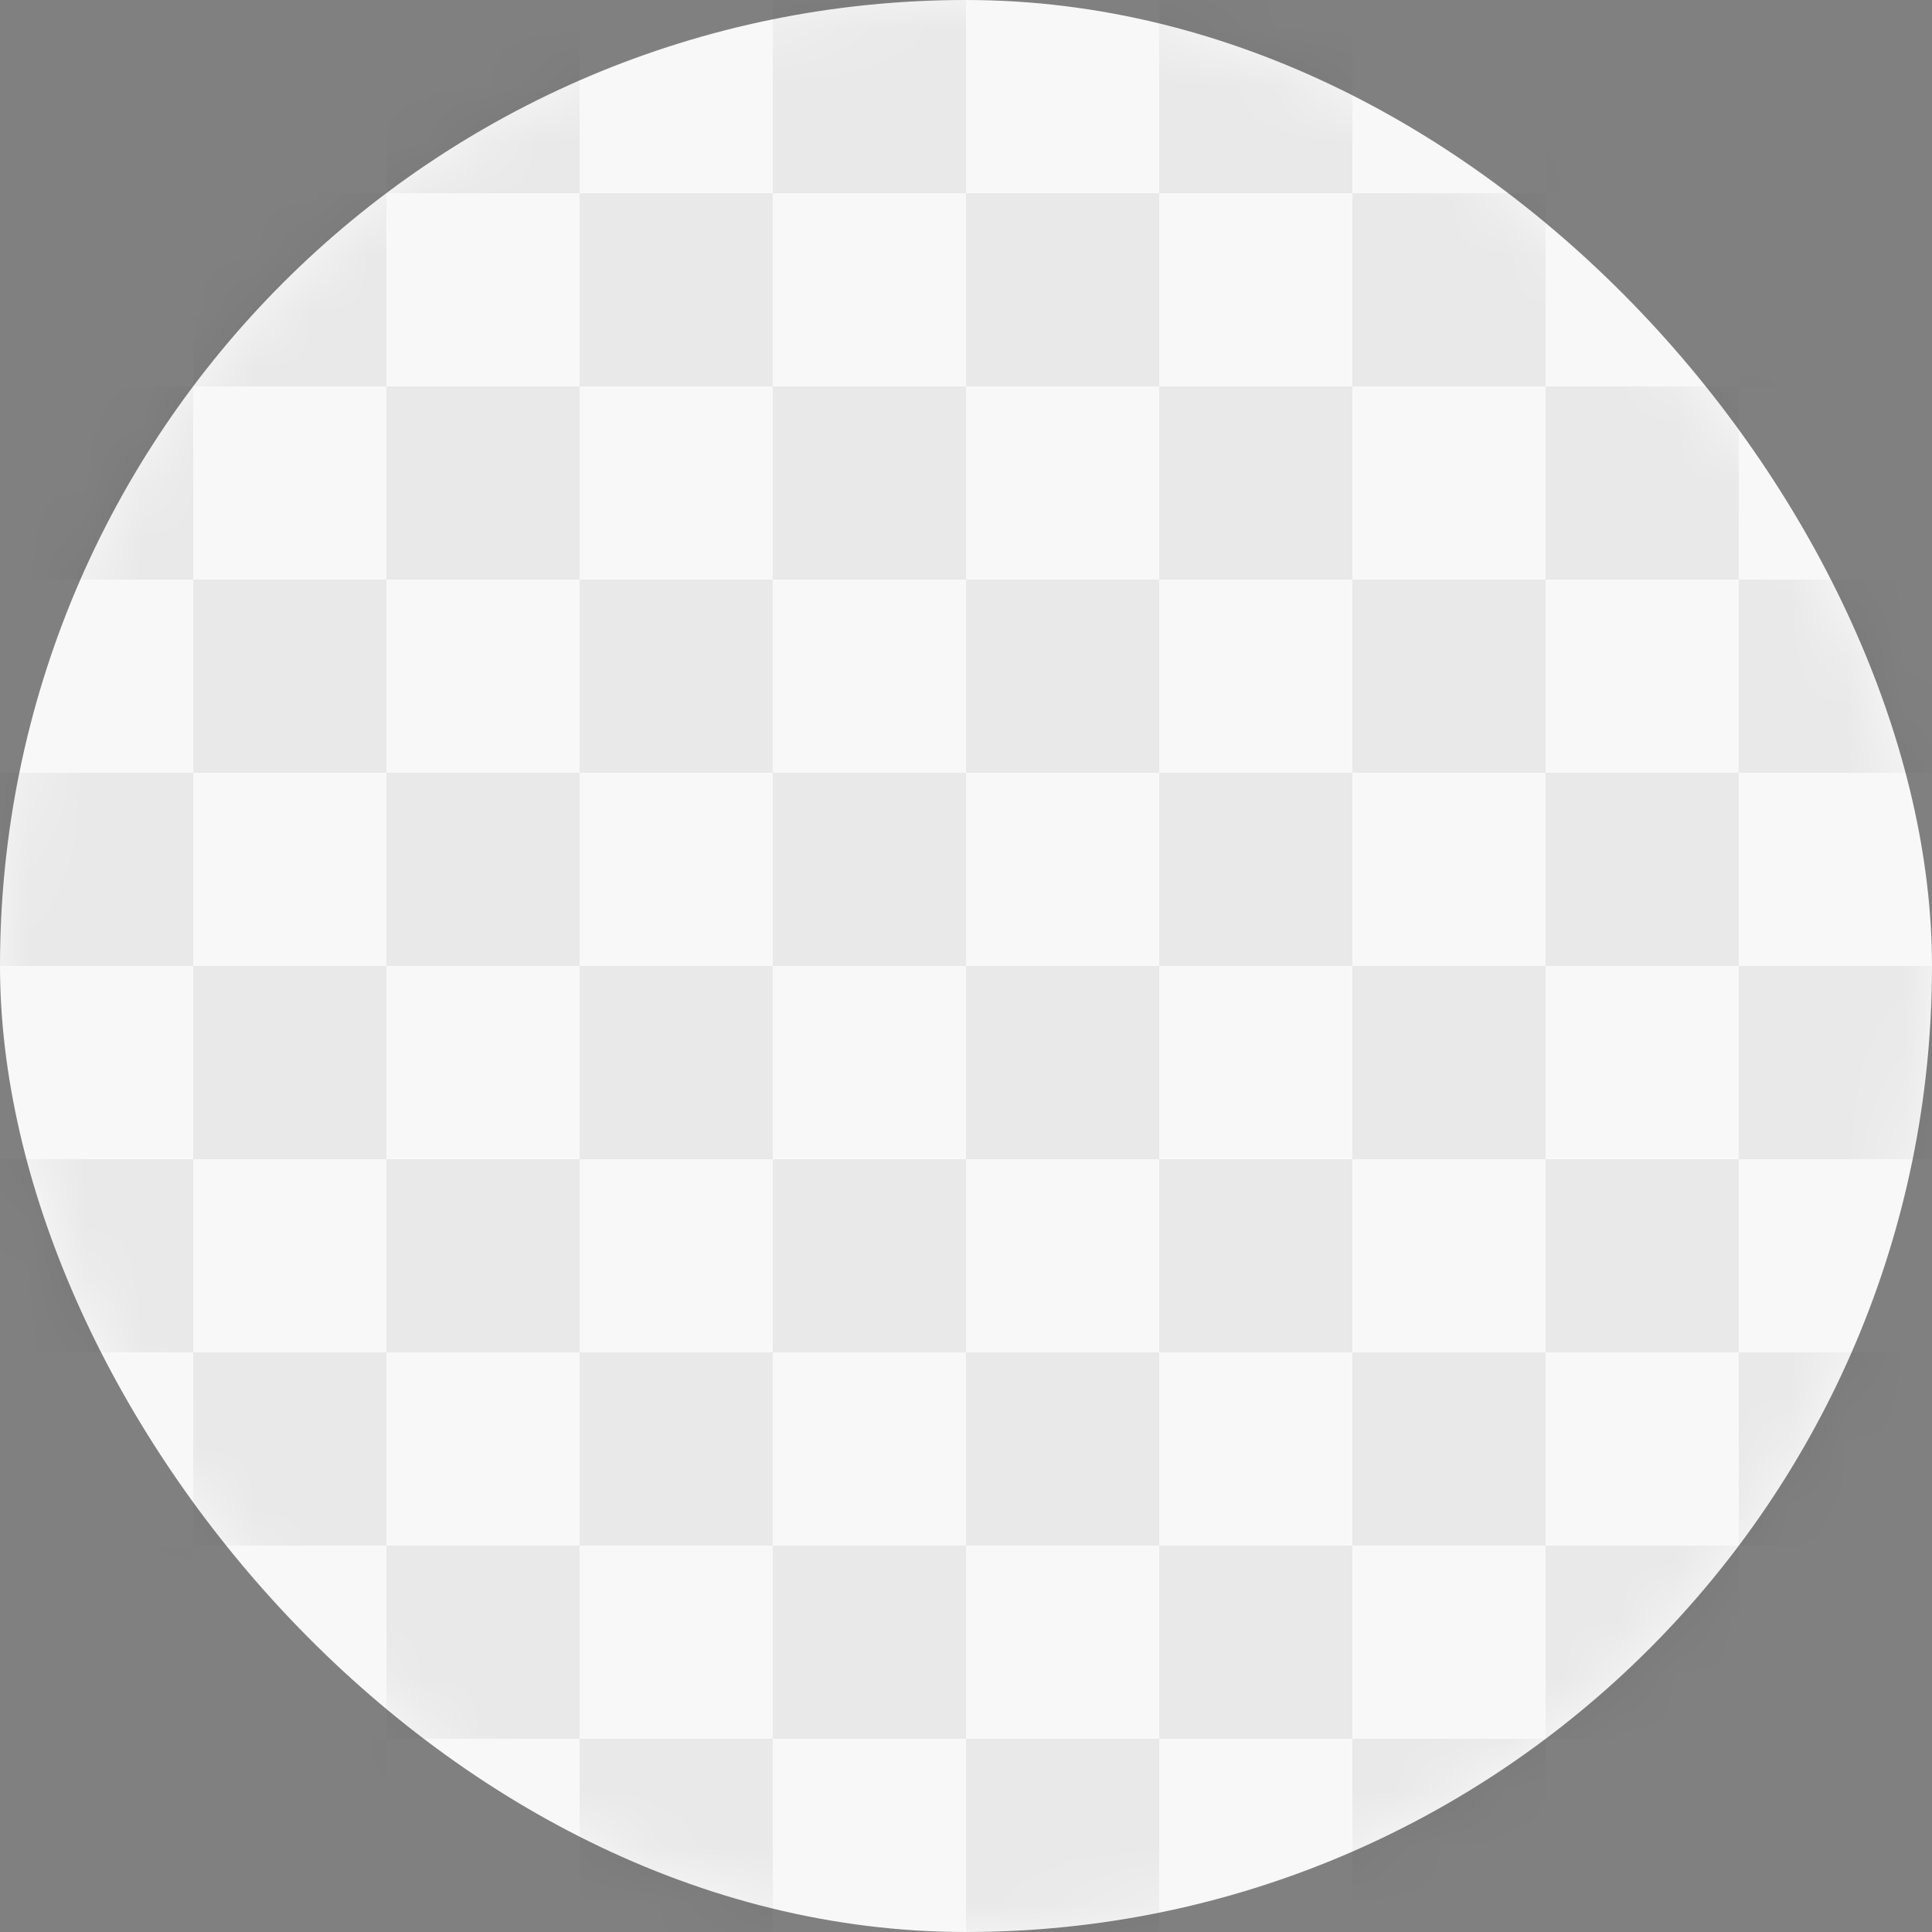 <?xml version="1.0" encoding="UTF-8"?>
<svg width="34px" height="34px" viewBox="0 0 34 34" version="1.1" xmlns="http://www.w3.org/2000/svg" xmlns:xlink="http://www.w3.org/1999/xlink">
    <rect x="0" y="0" width="34" height="34" fill="#808080" stroke="none"/>
    <title>ic_trans</title>
    <defs>
        <rect id="path-1" x="0" y="0" width="34" height="34" rx="17"></rect>
    </defs>
    <g id="Page-1" stroke="none" stroke-width="1" fill="none" fill-rule="evenodd">
        <g id="3.0_필터" transform="translate(-149, -658)">
            <g id="컬러" transform="translate(20, 579)">
                <g id="반투명-2" transform="translate(129, 79)">
                    <mask id="mask-2" fill="white">
                        <use xlink:href="#path-1"></use>
                    </mask>
                    <use id="반투명" fill="#F8F8F8" xlink:href="#path-1"></use>
                    <path d="M27.2,30.6 L27.2,34 L23.8,34 L23.8,30.6 L27.2,30.6 Z M13.6,30.6 L13.6,34 L10.2,34 L10.2,30.6 L13.6,30.6 Z M34,30.6 L34,34 L30.6,34 L30.6,30.6 L34,30.6 Z M20.4,30.6 L20.4,34 L17,34 L17,30.6 L20.4,30.6 Z M6.8,30.6 L6.8,34 L3.4,34 L3.4,30.6 L6.8,30.6 Z M23.8,27.2 L23.8,30.6 L20.4,30.6 L20.4,27.2 L23.8,27.2 Z M10.2,27.2 L10.2,30.6 L6.8,30.6 L6.8,27.2 L10.2,27.2 Z M30.6,27.2 L30.6,30.6 L27.2,30.6 L27.2,27.2 L30.6,27.2 Z M17,27.2 L17,30.6 L13.6,30.6 L13.6,27.2 L17,27.2 Z M3.4,27.2 L3.4,30.6 L-3.47055717e-12,30.6 L-3.47055717e-12,27.2 L3.4,27.2 Z M27.2,23.8 L27.2,27.2 L23.8,27.2 L23.8,23.8 L27.2,23.8 Z M13.6,23.8 L13.6,27.2 L10.2,27.2 L10.2,23.8 L13.6,23.8 Z M34,23.8 L34,27.2 L30.6,27.2 L30.6,23.8 L34,23.8 Z M20.4,23.8 L20.4,27.2 L17,27.2 L17,23.8 L20.4,23.8 Z M6.8,23.8 L6.8,27.2 L3.4,27.2 L3.4,23.8 L6.8,23.8 Z M6.8,17 L6.8,20.4 L10.2,20.4 L10.2,17 L13.6,17 L13.6,20.4 L17,20.4 L17,17 L20.4,17 L20.4,20.4 L23.8,20.4 L23.8,17 L27.2,17 L27.2,20.4 L30.6,20.4 L30.6,17 L34,17 L34,20.4 L30.6,20.4 L30.6,23.8 L27.2,23.8 L27.2,20.4 L23.8,20.4 L23.8,23.8 L20.4,23.8 L20.4,20.4 L17,20.4 L17,23.8 L13.6,23.8 L13.6,20.4 L10.2,20.4 L10.2,23.8 L6.8,23.8 L6.8,20.4 L3.4,20.4 L3.4,23.8 L-3.47055717e-12,23.8 L-3.47055717e-12,20.4 L3.4,20.4 L3.4,17 L6.8,17 Z M23.8,13.6 L23.8,17 L20.4,17 L20.4,13.6 L23.8,13.6 Z M10.2,13.6 L10.2,17 L6.8,17 L6.8,13.6 L10.2,13.6 Z M30.6,13.6 L30.6,17 L27.2,17 L27.2,13.6 L30.6,13.6 Z M17,13.6 L17,17 L13.6,17 L13.6,13.6 L17,13.6 Z M3.4,13.6 L3.4,17 L-3.47055717e-12,17 L-3.47055717e-12,13.6 L3.4,13.6 Z M20.4,10.2 L20.4,13.6 L17,13.6 L17,10.2 L20.4,10.2 Z M34,10.2 L34,13.6 L30.6,13.6 L30.6,10.2 L34,10.2 Z M13.6,10.2 L13.6,13.6 L10.2,13.6 L10.2,10.2 L13.6,10.2 Z M27.2,10.2 L27.2,13.6 L23.8,13.6 L23.8,10.2 L27.2,10.2 Z M6.8,10.2 L6.8,13.6 L3.4,13.6 L3.4,10.2 L6.8,10.2 Z M6.8,3.4 L6.8,6.8 L10.2,6.8 L10.2,3.4 L13.6,3.4 L13.6,6.8 L17,6.8 L17,3.4 L20.4,3.4 L20.4,6.8 L23.8,6.8 L23.8,3.4 L27.2,3.4 L27.2,6.8 L30.6,6.8 L30.6,3.4 L34,3.4 L34,6.8 L30.6,6.8 L30.6,10.2 L27.2,10.2 L27.2,6.8 L23.8,6.8 L23.8,10.2 L20.4,10.2 L20.4,6.8 L17,6.8 L17,10.2 L13.6,10.2 L13.6,6.8 L10.2,6.8 L10.2,10.2 L6.8,10.2 L6.8,6.8 L3.4,6.8 L3.4,10.2 L-3.47055717e-12,10.2 L-3.47055717e-12,6.8 L3.4,6.8 L3.4,3.4 L6.8,3.4 Z M30.6,1.2260859e-11 L30.6,3.4 L27.2,3.4 L27.2,1.2260859e-11 L30.6,1.2260859e-11 Z M10.2,1.2260859e-11 L10.2,3.4 L6.8,3.4 L6.8,1.2260859e-11 L10.2,1.2260859e-11 Z M23.8,1.2260859e-11 L23.8,3.4 L20.4,3.4 L20.4,1.2260859e-11 L23.8,1.2260859e-11 Z M3.4,1.2260859e-11 L3.4,3.4 L-3.47055717e-12,3.4 L-3.47055717e-12,1.2260859e-11 L3.4,1.2260859e-11 Z M17,1.2260859e-11 L17,3.4 L13.6,3.4 L13.6,1.2260859e-11 L17,1.2260859e-11 Z" id="Combined-Shape" fill-opacity="0.06" fill="#000000" mask="url(#mask-2)"></path>
                </g>
            </g>
        </g>
    </g>
</svg>